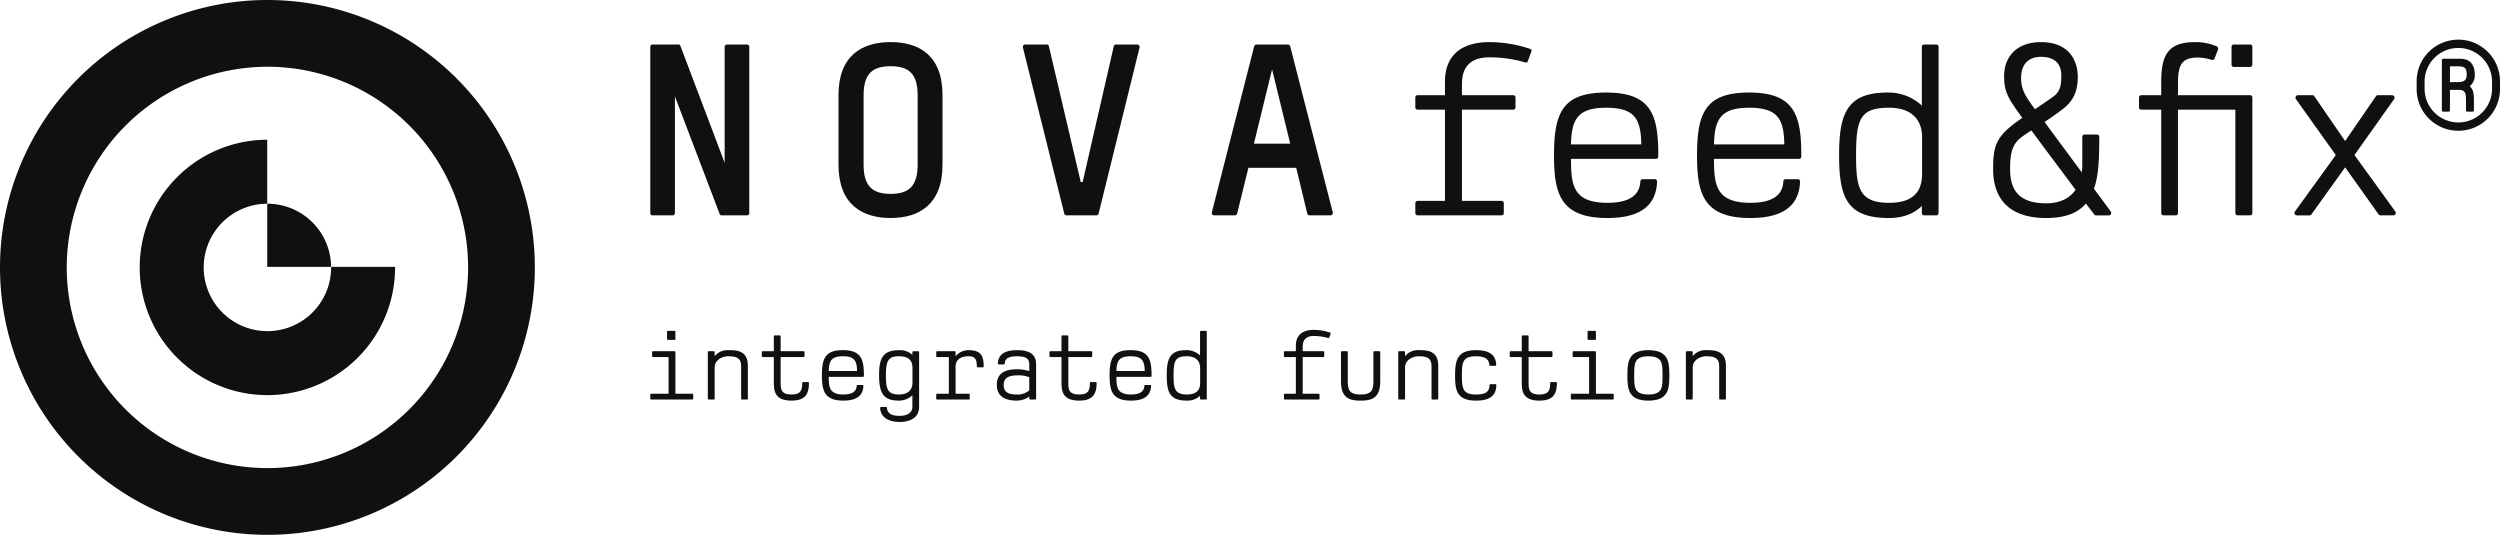 <?xml version="1.0" encoding="UTF-8"?>
<svg xmlns="http://www.w3.org/2000/svg" xmlns:xlink="http://www.w3.org/1999/xlink" id="ruch-iconogramm-nova-feed-and-fix" width="747.893" height="160" viewBox="0 0 747.893 160">
  <defs>
    <clipPath id="clip-path">
      <rect id="Rechteck_1450" data-name="Rechteck 1450" width="747.892" height="160" fill="none"></rect>
    </clipPath>
  </defs>
  <g id="Gruppe_4117" data-name="Gruppe 4117" clip-path="url(#clip-path)">
    <path id="Pfad_5434" data-name="Pfad 5434" d="M419.371,227.091a.273.273,0,0,1-.288.29H406.818a.274.274,0,0,1-.288-.29v-1.162a.274.274,0,0,1,.288-.29H412V214.665h-4.636a.272.272,0,0,1-.288-.29v-1.162a.273.273,0,0,1,.288-.29h6.392a.274.274,0,0,1,.288.29v12.426h5.038a.273.273,0,0,1,.288.29Zm-5.326-17.854a.274.274,0,0,1-.288.29h-1.928a.273.273,0,0,1-.288-.29v-2.119a.273.273,0,0,1,.288-.291h1.928a.274.274,0,0,1,.288.291Z" transform="translate(-211.992 -107.853)" fill="#101010"></path>
    <path id="Pfad_5435" data-name="Pfad 5435" d="M454.475,233.386a.273.273,0,0,1-.288.29h-1.438a.273.273,0,0,1-.288-.29v-9.667c0-2.526-1.469-2.99-3.859-2.99-2.1,0-4.059,1.393-4.059,3.251v9.406a.273.273,0,0,1-.288.29h-1.469a.274.274,0,0,1-.288-.29V219.509a.274.274,0,0,1,.288-.29h1.469a.273.273,0,0,1,.288.29v1.22a4.8,4.8,0,0,1,3.945-1.829h.317c2.3,0,5.671.116,5.671,4.674Z" transform="translate(-230.748 -114.149)" fill="#101010"></path>
    <path id="Pfad_5436" data-name="Pfad 5436" d="M485.108,229.187c-5.126,0-5.269-3.078-5.269-5.545v-7.49h-3.311a.272.272,0,0,1-.288-.29V214.7a.273.273,0,0,1,.288-.29h3.311v-4.442a.273.273,0,0,1,.286-.29h1.469a.273.273,0,0,1,.288.29v4.442h6.854a.273.273,0,0,1,.286.29v1.162a.272.272,0,0,1-.286.29h-6.854v7.49c0,2.032.029,3.716,3.226,3.716,2.85,0,3.2-1.335,3.224-3.425a.274.274,0,0,1,.288-.291h1.44a.274.274,0,0,1,.288.291c-.029,2.932-.807,5.254-5.24,5.254" transform="translate(-248.343 -109.341)" fill="#101010"></path>
    <path id="Pfad_5437" data-name="Pfad 5437" d="M526.383,226.592a.273.273,0,0,1-.288.291H515.875c0,3.077.2,5.283,4.376,5.283,2.764,0,3.887-.987,3.973-2.554a.274.274,0,0,1,.288-.291h1.44a.274.274,0,0,1,.288.291c-.116,3.106-2.333,4.383-5.989,4.383-5.7,0-6.421-2.99-6.421-7.548,0-5.138,1.038-7.548,6.278-7.548,5.471,0,6.276,2.729,6.276,7.548Zm-2.043-1.451c-.059-2.99-.721-4.412-4.233-4.412-3.369,0-4.176,1.335-4.233,4.412Z" transform="translate(-267.945 -114.149)" fill="#101010"></path>
    <path id="Pfad_5438" data-name="Pfad 5438" d="M561.536,235.882c0,3.135-2.562,4.5-5.816,4.5s-5.7-1.336-5.845-4.209a.3.3,0,0,1,.317-.291h1.44a.274.274,0,0,1,.288.291c.114,1.712,1.467,2.381,3.8,2.381,2.533,0,3.8-1.133,3.8-2.672V232.4a5.852,5.852,0,0,1-3.943,1.6c-4.578,0-6.019-1.974-6.019-7.606,0-5.2,1.21-7.49,6.019-7.49a5.4,5.4,0,0,1,3.943,1.423v-.814a.274.274,0,0,1,.288-.29h1.44a.273.273,0,0,1,.288.29Zm-1.986-11.67c0-2.293-1.24-3.483-3.973-3.483-3.081,0-3.973,1.074-3.973,5.661,0,4.325.576,5.777,3.973,5.777,2.5,0,3.973-1.305,3.973-3.541Z" transform="translate(-286.576 -114.149)" fill="#101010"></path>
    <path id="Pfad_5439" data-name="Pfad 5439" d="M599.188,224.038h-1.467a.273.273,0,0,1-.288-.291c-.028-2.176-.547-3.019-2.5-3.019-2.735,0-3.859,1.393-3.859,3.077v8.129h3.945a.273.273,0,0,1,.288.29v1.161a.273.273,0,0,1-.288.29h-9.444a.273.273,0,0,1-.289-.29v-1.161a.273.273,0,0,1,.289-.29h3.482V220.96h-3.482a.272.272,0,0,1-.289-.29v-1.161a.273.273,0,0,1,.289-.29h5.211a.273.273,0,0,1,.288.29v1.22a5.054,5.054,0,0,1,3.8-1.829c3.6,0,4.607,1.452,4.607,4.848a.273.273,0,0,1-.288.291" transform="translate(-305.205 -114.149)" fill="#101010"></path>
    <path id="Pfad_5440" data-name="Pfad 5440" d="M634.921,233.387a.273.273,0,0,1-.288.29h-1.467a.273.273,0,0,1-.288-.29v-.611a6.485,6.485,0,0,1-3.656,1.22c-1.843,0-6.048-.261-6.048-4.674,0-3.6,2.534-4.7,6.048-4.7a11.661,11.661,0,0,1,3.656.551v-2c0-1.684-.921-2.439-3.656-2.439-2.247,0-3.571.493-3.686,2.148a.274.274,0,0,1-.288.291h-1.44a.3.3,0,0,1-.317-.291c.086-2.177,1.383-3.977,5.731-3.977,4.376,0,5.7,1.684,5.7,4.268ZM632.878,227a8.551,8.551,0,0,0-3.656-.551c-2.476,0-4,.755-4,2.874s1.353,2.845,4,2.845a5.2,5.2,0,0,0,3.656-1.248Z" transform="translate(-324.965 -114.149)" fill="#101010"></path>
    <path id="Pfad_5441" data-name="Pfad 5441" d="M664.941,229.187c-5.123,0-5.269-3.078-5.269-5.545v-7.49h-3.311a.273.273,0,0,1-.288-.29V214.7a.273.273,0,0,1,.288-.29h3.311v-4.442a.273.273,0,0,1,.288-.29h1.469a.274.274,0,0,1,.288.29v4.442h6.852a.273.273,0,0,1,.289.29v1.162a.273.273,0,0,1-.289.29h-6.852v7.49c0,2.032.029,3.716,3.224,3.716,2.85,0,3.2-1.335,3.226-3.425a.273.273,0,0,1,.288-.291h1.438a.273.273,0,0,1,.288.291c-.029,2.932-.805,5.254-5.24,5.254" transform="translate(-342.12 -109.341)" fill="#101010"></path>
    <path id="Pfad_5442" data-name="Pfad 5442" d="M706.219,226.592a.274.274,0,0,1-.288.291h-10.22c0,3.077.2,5.283,4.376,5.283,2.764,0,3.885-.987,3.973-2.554a.273.273,0,0,1,.288-.291h1.438a.273.273,0,0,1,.288.291c-.114,3.106-2.331,4.383-5.987,4.383-5.7,0-6.421-2.99-6.421-7.548,0-5.138,1.036-7.548,6.276-7.548,5.471,0,6.277,2.729,6.277,7.548Zm-2.045-1.451c-.057-2.99-.719-4.412-4.233-4.412-3.369,0-4.174,1.335-4.231,4.412Z" transform="translate(-361.724 -114.149)" fill="#101010"></path>
    <path id="Pfad_5443" data-name="Pfad 5443" d="M741.37,227.091a.274.274,0,0,1-.288.29h-1.44a.274.274,0,0,1-.288-.29v-.842a5.426,5.426,0,0,1-3.945,1.451c-5.038,0-6.018-2.41-6.018-7.548,0-4.993.922-7.548,5.847-7.548a5.908,5.908,0,0,1,4.116,1.568v-7.054a.274.274,0,0,1,.288-.29h1.44a.274.274,0,0,1,.288.29Zm-1.988-9.145c0-1.974-1.181-3.513-3.973-3.513-3.455,0-3.973,1.307-3.973,5.719,0,3.89.345,5.719,3.973,5.719,2.966,0,3.973-1.393,3.973-3.483Z" transform="translate(-380.353 -107.854)" fill="#101010"></path>
    <path id="Pfad_5444" data-name="Pfad 5444" d="M816.18,208.544c-.057.116-.114.175-.317.116a15.415,15.415,0,0,0-4.261-.61c-2.3,0-3.338,1.132-3.338,3.222v1.336h6.162a.274.274,0,0,1,.288.29v1.162a.274.274,0,0,1-.288.29h-6.162v10.974h4.75a.273.273,0,0,1,.288.29v1.162a.273.273,0,0,1-.288.29H802.936a.274.274,0,0,1-.288-.29v-1.162a.274.274,0,0,1,.288-.29h3.283V214.35h-3.283a.273.273,0,0,1-.288-.29V212.9a.274.274,0,0,1,.288-.29h3.283v-1.655c0-2.874,1.7-4.732,5.354-4.732a15.617,15.617,0,0,1,4.895.813.258.258,0,0,1,.174.29Z" transform="translate(-418.554 -107.538)" fill="#101010"></path>
    <path id="Pfad_5445" data-name="Pfad 5445" d="M850.064,228.653c0,5.2-2.936,5.69-5.873,5.69s-5.874-.494-5.874-5.69v-8.8a.273.273,0,0,1,.288-.29h1.469a.272.272,0,0,1,.286.29v8.8c0,2.7.721,3.861,3.831,3.861s3.828-1.161,3.828-3.861v-8.8a.274.274,0,0,1,.288-.29h1.469a.273.273,0,0,1,.288.29Z" transform="translate(-437.154 -114.497)" fill="#101010"></path>
    <path id="Pfad_5446" data-name="Pfad 5446" d="M886.082,233.386a.274.274,0,0,1-.288.29h-1.44a.273.273,0,0,1-.288-.29v-9.667c0-2.526-1.469-2.99-3.859-2.99-2.1,0-4.059,1.393-4.059,3.251v9.406a.273.273,0,0,1-.288.29h-1.469a.272.272,0,0,1-.286-.29V219.509a.272.272,0,0,1,.286-.29h1.469a.273.273,0,0,1,.288.29v1.22a4.8,4.8,0,0,1,3.945-1.829h.317c2.3,0,5.673.116,5.673,4.674Z" transform="translate(-455.817 -114.149)" fill="#101010"></path>
    <path id="Pfad_5447" data-name="Pfad 5447" d="M915.925,234c-5.845,0-6.276-3.251-6.276-7.548,0-4.7.748-7.548,6.276-7.548,4.061,0,5.932,1.482,6.018,4.384a.273.273,0,0,1-.288.291h-1.469a.274.274,0,0,1-.288-.291c-.114-1.683-1.295-2.554-3.973-2.554-3.973,0-4.231,1.742-4.231,5.719,0,4.006.316,5.718,4.231,5.718,3.226,0,3.973-1.1,4.031-2.787a.274.274,0,0,1,.288-.29h1.469a.273.273,0,0,1,.288.29c-.086,2.9-1.7,4.616-6.076,4.616" transform="translate(-474.352 -114.149)" fill="#101010"></path>
    <path id="Pfad_5448" data-name="Pfad 5448" d="M952.679,229.187c-5.126,0-5.269-3.078-5.269-5.545v-7.49H944.1a.272.272,0,0,1-.288-.29V214.7a.273.273,0,0,1,.288-.29h3.311v-4.442a.273.273,0,0,1,.288-.29h1.469a.273.273,0,0,1,.286.29v4.442h6.854a.274.274,0,0,1,.288.29v1.162a.273.273,0,0,1-.288.29h-6.854v7.49c0,2.032.031,3.716,3.226,3.716,2.85,0,3.2-1.335,3.224-3.425a.274.274,0,0,1,.288-.291h1.44a.273.273,0,0,1,.288.291c-.029,2.932-.807,5.254-5.24,5.254" transform="translate(-492.166 -109.341)" fill="#101010"></path>
    <path id="Pfad_5449" data-name="Pfad 5449" d="M994.845,227.091a.273.273,0,0,1-.288.29H982.292a.273.273,0,0,1-.286-.29v-1.162a.273.273,0,0,1,.286-.29h5.183V214.665H982.84a.274.274,0,0,1-.288-.29v-1.162a.274.274,0,0,1,.288-.29h6.392a.273.273,0,0,1,.288.29v12.426h5.037a.273.273,0,0,1,.288.29Zm-5.326-17.854a.273.273,0,0,1-.288.29H987.3a.273.273,0,0,1-.288-.29v-2.119a.273.273,0,0,1,.288-.291h1.928a.273.273,0,0,1,.288.291Z" transform="translate(-512.083 -107.853)" fill="#101010"></path>
    <path id="Pfad_5450" data-name="Pfad 5450" d="M1023.648,234c-6.047,0-6.276-3.571-6.276-7.548s.229-7.548,6.276-7.548,6.275,3.571,6.275,7.548-.229,7.548-6.275,7.548m4.233-7.868c0-3.164,0-5.4-4.233-5.4s-4.233,2.236-4.233,5.4v.639c0,3.165,0,5.4,4.233,5.4s4.233-2.235,4.233-5.4Z" transform="translate(-530.526 -114.149)" fill="#101010"></path>
    <path id="Pfad_5451" data-name="Pfad 5451" d="M1065.918,233.386a.274.274,0,0,1-.288.29h-1.44a.273.273,0,0,1-.288-.29v-9.667c0-2.526-1.469-2.99-3.859-2.99-2.1,0-4.059,1.393-4.059,3.251v9.406a.273.273,0,0,1-.288.29h-1.469a.272.272,0,0,1-.286-.29V219.509a.272.272,0,0,1,.286-.29h1.469a.273.273,0,0,1,.288.29v1.22a4.805,4.805,0,0,1,3.945-1.829h.317c2.3,0,5.673.116,5.673,4.674Z" transform="translate(-549.595 -114.149)" fill="#101010"></path>
    <path id="Pfad_5452" data-name="Pfad 5452" d="M435.429,27.831a.679.679,0,0,1,.715.722V78.218a.679.679,0,0,1-.715.722h-7.512a.6.6,0,0,1-.643-.433L413.9,43.352V78.218a.679.679,0,0,1-.715.722h-5.936a.679.679,0,0,1-.715-.722V28.553a.679.679,0,0,1,.715-.722H414.9a.6.6,0,0,1,.645.433L428.776,63.2V28.553a.679.679,0,0,1,.715-.722Z" transform="translate(-211.992 -14.513)" fill="#101010"></path>
    <path id="Pfad_5453" data-name="Pfad 5453" d="M524.19,62.994V42.2c0-11.912,7.081-15.882,15.594-15.882s15.522,3.97,15.522,15.882v20.79c0,11.911-7.01,15.954-15.522,15.954S524.19,74.9,524.19,62.994M531.7,42.2v20.79c0,6.5,2.718,8.735,8.084,8.735s8.082-2.238,8.082-8.735V42.2c0-6.5-2.718-8.663-8.082-8.663S531.7,35.707,531.7,42.2" transform="translate(-273.348 -13.726)" fill="#101010"></path>
    <path id="Pfad_5454" data-name="Pfad 5454" d="M646.51,27.831a.643.643,0,0,1,.715.578l9.513,40.569h.572l9.3-40.569a.643.643,0,0,1,.715-.578h6.3a.721.721,0,0,1,.715.867L662.1,78.362a.7.7,0,0,1-.715.578h-8.87a.7.7,0,0,1-.715-.578L639.427,28.7a.721.721,0,0,1,.715-.867Z" transform="translate(-333.425 -14.513)" fill="#101010"></path>
    <path id="Pfad_5455" data-name="Pfad 5455" d="M780.285,27.831a.774.774,0,0,1,.715.578l12.732,49.665a.721.721,0,0,1-.715.866H786.8a.7.7,0,0,1-.717-.578L782.79,64.72H768.484L765.12,78.362a.7.7,0,0,1-.715.578h-6.152a.721.721,0,0,1-.715-.866L770.2,28.409a.77.77,0,0,1,.714-.578ZM770.128,57.5H781l-5.436-22.234Z" transform="translate(-395.016 -14.513)" fill="#101010"></path>
    <path id="Pfad_5456" data-name="Pfad 5456" d="M918.418,32.1c-.141.289-.286.434-.786.289a38.3,38.3,0,0,0-10.587-1.516c-5.722,0-8.3,2.814-8.3,8.013v3.321h15.308a.678.678,0,0,1,.715.721v2.888a.679.679,0,0,1-.715.722H898.748V73.823h11.8a.678.678,0,0,1,.714.721v2.887a.679.679,0,0,1-.714.722H885.513a.679.679,0,0,1-.713-.722V74.544a.678.678,0,0,1,.713-.721h8.157V46.535h-8.157a.678.678,0,0,1-.713-.722V42.926a.677.677,0,0,1,.713-.721h8.157V38.089c0-7.146,4.22-11.766,13.3-11.766a38.775,38.775,0,0,1,12.162,2.022.638.638,0,0,1,.427.721Z" transform="translate(-461.394 -13.727)" fill="#101010"></path>
    <path id="Pfad_5457" data-name="Pfad 5457" d="M1002.695,76.981a.679.679,0,0,1-.714.722H976.587c0,7.652.5,13.138,10.873,13.138,6.867,0,9.658-2.454,9.871-6.352a.679.679,0,0,1,.715-.722h3.577a.679.679,0,0,1,.715.722c-.286,7.724-5.793,10.9-14.879,10.9-14.164,0-15.953-7.435-15.953-18.769,0-12.777,2.575-18.769,15.6-18.769,13.589,0,15.592,6.786,15.592,18.769Zm-5.078-3.609C997.474,65.936,995.828,62.4,987.1,62.4c-8.37,0-10.373,3.321-10.516,10.973Z" transform="translate(-506.609 -30.167)" fill="#101010"></path>
    <path id="Pfad_5458" data-name="Pfad 5458" d="M1092.1,76.981a.68.68,0,0,1-.717.722h-25.393c0,7.652.5,13.138,10.874,13.138,6.866,0,9.655-2.454,9.871-6.352a.679.679,0,0,1,.715-.722h3.576a.679.679,0,0,1,.715.722c-.286,7.724-5.8,10.9-14.878,10.9-14.164,0-15.951-7.435-15.951-18.769,0-12.777,2.575-18.769,15.592-18.769,13.593,0,15.6,6.786,15.6,18.769Zm-5.08-3.609c-.143-7.435-1.787-10.973-10.516-10.973-8.369,0-10.372,3.321-10.515,10.973Z" transform="translate(-553.233 -30.167)" fill="#101010"></path>
    <path id="Pfad_5459" data-name="Pfad 5459" d="M1179.478,78.218a.68.68,0,0,1-.717.722h-3.575a.679.679,0,0,1-.717-.722V76.125c-2.217,2.238-5.578,3.61-9.8,3.61-12.52,0-14.949-5.992-14.949-18.769,0-12.416,2.289-18.769,14.52-18.769a14.668,14.668,0,0,1,10.228,3.9V28.553a.679.679,0,0,1,.717-.722h3.575a.68.68,0,0,1,.717.722Zm-4.937-22.738c0-4.909-2.934-8.736-9.871-8.736-8.584,0-9.872,3.249-9.872,14.222,0,9.673.859,14.221,9.872,14.221,7.368,0,9.871-3.465,9.871-8.662Z" transform="translate(-599.541 -14.513)" fill="#101010"></path>
    <path id="Pfad_5460" data-name="Pfad 5460" d="M1281.2,77a1.046,1.046,0,0,1,.141.433.719.719,0,0,1-.713.722h-3.865a.639.639,0,0,1-.572-.36l-2.43-3.177c-2.361,2.743-6.009,4.332-11.876,4.332-11.516,0-15.878-6.209-15.878-14.582,0-7.291.858-10.034,8.725-15.376l-1.144-1.588c-3.361-4.693-4.292-6.641-4.292-10.9,0-5.846,3.792-10.178,11.018-10.178,8.153,0,11.014,5.2,11.014,10.467,0,4.837-1.717,7.579-5.006,9.962-2.647,1.95-4.578,3.248-4.936,3.465L1272.54,65.3a17.642,17.642,0,0,0,.143-2.022v-8.59a.678.678,0,0,1,.715-.722h3.647a.679.679,0,0,1,.717.722c0,3.682-.073,6.93-.359,9.673a26.654,26.654,0,0,1-1.217,5.847Zm-23.749-24.255c-1.217.795-2.434,1.588-3.148,2.166-2.575,2.021-3.219,4.62-3.219,9.456,0,6.352,2.789,10.178,10.8,10.178,3.935,0,6.939-1.371,8.8-4.043-4.077-5.486-9.586-12.778-13.232-17.758m2.861-22.017c-4.507,0-5.938,3.177-5.938,6.208,0,3.321.929,5.126,4.149,9.457.286-.145,5.007-3.393,5.58-3.826,2.074-1.588,2.289-3.465,2.289-6.352,0-3.826-2.432-5.487-6.079-5.487" transform="translate(-649.749 -13.726)" fill="#101010"></path>
    <path id="Pfad_5461" data-name="Pfad 5461" d="M1371.107,77.432a.68.68,0,0,1-.717.722h-3.647a.679.679,0,0,1-.715-.722v-30.9h-17.168v30.9a.679.679,0,0,1-.715.722h-3.577a.679.679,0,0,1-.715-.722v-30.9h-5.936a.68.68,0,0,1-.717-.722V42.926a.679.679,0,0,1,.717-.721h5.936V38.089c0-8.229,2.289-11.766,10.228-11.766a16.117,16.117,0,0,1,6.44,1.3.77.77,0,0,1,.286,1.01l-1,2.6c-.071.217-.286.578-1,.361a14.625,14.625,0,0,0-4.078-.65c-5.007,0-5.866,2.527-5.866,7.941v3.321h21.53a.679.679,0,0,1,.717.721Zm0-44.4a.68.68,0,0,1-.717.722H1365.6a.679.679,0,0,1-.715-.722v-5.27a.679.679,0,0,1,.715-.722h4.792a.68.68,0,0,1,.717.722Z" transform="translate(-697.305 -13.727)" fill="#101010"></path>
    <path id="Pfad_5462" data-name="Pfad 5462" d="M1452.33,77.414l12.233,16.892a.732.732,0,0,1-.572,1.155h-3.865a.652.652,0,0,1-.572-.289L1449.539,81.1l-10.085,14.077a.647.647,0,0,1-.572.289h-3.79a.732.732,0,0,1-.572-1.155l12.231-16.892-11.945-16.748a.756.756,0,0,1,.572-1.154h4.362a.646.646,0,0,1,.572.288l9.227,13.427,9.229-13.427a.648.648,0,0,1,.572-.288h4.292a.756.756,0,0,1,.572,1.154Z" transform="translate(-747.979 -31.034)" fill="#101010"></path>
    <path id="Pfad_5463" data-name="Pfad 5463" d="M1535.712,39.456a12.468,12.468,0,1,1-24.935,0v-2.1a12.468,12.468,0,1,1,24.935,0Zm-2.376-2.1a10.091,10.091,0,1,0-20.182,0v2.1a10.091,10.091,0,1,0,20.182,0Zm-6.673,1.347c1.085.967,1.251,2.357,1.251,4.124v3.072a.4.4,0,0,1-.416.421h-1.543a.4.4,0,0,1-.418-.421V42.823c0-2.357-.416-3.03-2.335-3.03h-2.461v6.1a.4.4,0,0,1-.416.421h-1.585a.4.4,0,0,1-.416-.421V30.912a.4.4,0,0,1,.416-.421h5.046c3.252,0,4.378,2.105,4.378,4.714a4.085,4.085,0,0,1-1.5,3.494m-3.46-5.934h-2.461v4.714h2.461c1.877,0,2.545-.715,2.545-2.273,0-1.893-.586-2.441-2.545-2.441" transform="translate(-787.82 -12.916)" fill="#101010"></path>
    <path id="Pfad_5464" data-name="Pfad 5464" d="M144.616,125.555A19.061,19.061,0,1,1,125.494,106.5V87.361a38.2,38.2,0,1,0,38.257,38.194c0-.053,0-.106,0-.159H144.612c0,.053,0,.106,0,.159" transform="translate(-45.555 -45.556)" fill="#101010"></path>
    <path id="Pfad_5465" data-name="Pfad 5465" d="M167.049,146.255h19.114a19.054,19.054,0,0,0-19.052-18.9h-.062Z" transform="translate(-87.11 -66.41)" fill="#101010"></path>
    <path id="Pfad_5466" data-name="Pfad 5466" d="M80,19.967A60.033,60.033,0,1,1,19.967,80,60.1,60.1,0,0,1,80,19.967M80,0a80,80,0,1,0,80,80A80,80,0,0,0,80,0" fill="#101010"></path>
  </g>
</svg>
